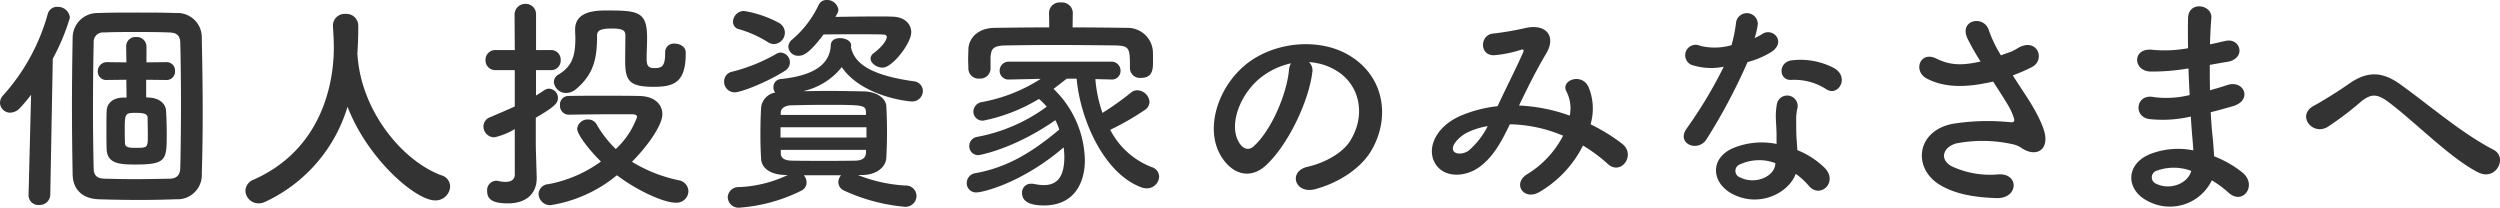 <svg xmlns="http://www.w3.org/2000/svg" width="361.061" height="29.997" viewBox="0 0 361.061 29.997">
  <path id="パス_942" data-name="パス 942" d="M26.07,1.287a3.507,3.507,0,0,0,3.7-3.729c.1-3.069.132-6.072.132-9.042,0-3.564-.066-7.1-.132-10.56a3.51,3.51,0,0,0-3.7-3.564c-1.881-.066-3.8-.066-5.709-.066s-3.8,0-5.61.066a3.572,3.572,0,0,0-3.63,3.5c-.066,3.366-.1,6.7-.1,9.966,0,3.3.033,6.567.1,9.867.033,2.178,1.452,3.465,3.7,3.564,2.112.066,4.125.1,6.072.1C22.638,1.386,24.354,1.353,26.07,1.287ZM4.752.66V.726A1.4,1.4,0,0,0,6.27,2.112,1.519,1.519,0,0,0,7.887.66L8.25-19.008a30.752,30.752,0,0,0,2.475-5.94A1.747,1.747,0,0,0,8.91-26.5a1.383,1.383,0,0,0-1.386,1.023A29.2,29.2,0,0,1,1.089-13.728a1.583,1.583,0,0,0-.462,1.089A1.459,1.459,0,0,0,2.079-11.22a2,2,0,0,0,1.452-.693,23.7,23.7,0,0,0,1.584-1.881ZM25.179-1.683c-1.749.033-3.5.066-5.214.066-1.419,0-2.805-.033-4.191-.066-1.023-.033-1.584-.33-1.617-1.452-.066-2.706-.1-5.61-.1-8.514,0-3.267.033-6.567.1-9.7A1.344,1.344,0,0,1,15.642-22.8c1.386-.066,2.9-.066,4.521-.066s3.3,0,4.917.066c.924.033,1.551.3,1.584,1.485.066,2.739.1,5.808.1,8.91s-.033,6.237-.1,9.174C26.631-2.178,26.136-1.716,25.179-1.683Zm-.561-14.256a1.209,1.209,0,0,0,1.287-1.287,1.209,1.209,0,0,0-1.287-1.287h-.033l-2.805.033v-2.277A1.393,1.393,0,0,0,20.3-22.143a1.34,1.34,0,0,0-1.452,1.353v.033l.033,2.277-2.739-.033H16.1a1.315,1.315,0,0,0-1.353,1.353A1.216,1.216,0,0,0,16.1-15.939h.033l2.739-.033.033,2.574h-.4c-1.65,0-2.442.891-2.475,1.947-.033.858-.033,1.815-.033,2.772s0,1.914.033,2.772c.1,2.112,2.013,2.178,4.191,2.178,4.455,0,4.488-.693,4.488-4.422,0-1.122-.033-2.244-.1-3.333-.066-1.122-1.056-1.848-2.442-1.914-.132,0-.264-.033-.429-.033v-2.541l2.838.033Zm-4.455,9.8c-.924,0-1.485-.066-1.485-.693-.033-.66-.033-1.386-.033-2.079,0-2.244.1-2.277,1.65-2.277.858,0,1.65.066,1.65.693,0,.825.033,1.683.033,2.508C21.978-6.138,21.945-6.138,20.163-6.138Zm32.076-13.6c.1-1.419.132-2.838.132-3.993a1.71,1.71,0,0,0-1.815-1.749,1.7,1.7,0,0,0-1.848,1.65v.1c.066.99.132,2.112.132,3.1,0,2.475-.3,14.058-11.55,19.074A1.8,1.8,0,0,0,36.069.066a1.9,1.9,0,0,0,1.914,1.815,2.139,2.139,0,0,0,.957-.231A22.148,22.148,0,0,0,50.82-12.078c2.871,7.524,9.834,13.53,12.639,13.53A2.1,2.1,0,0,0,65.637-.561,1.691,1.691,0,0,0,64.35-2.178C58.839-4.224,52.9-11.253,52.272-19.338a.643.643,0,0,0-.033-.264Zm44.451-.2v.2c0,2.079-.693,2.079-1.65,2.079-.99,0-1.023-.66-1.023-1.485,0-.924.066-1.815.066-2.871,0-3.8-1.287-3.96-5.808-3.96-1.485,0-4.587.033-4.587,2.739v.066c0,.4.033.792.033,1.155,0,2.508-.4,4.059-2.409,5.28a1.257,1.257,0,0,0-.693,1.089,1.755,1.755,0,0,0,1.815,1.584,2.2,2.2,0,0,0,1.353-.528c2.706-2.244,3.069-4.686,3.069-7.722,0-.627.231-1.056,2.112-1.056,1.584,0,1.98.264,1.98.99,0,.99-.033,2.409-.033,3.6,0,2.871.5,3.828,4.059,3.828,2.838,0,4.686-.495,4.686-4.752v-.231c0-.792-.825-1.254-1.584-1.254a1.241,1.241,0,0,0-1.386,1.221ZM82.8-10.923c1.914-.033,4.521-.066,6.765-.066h2.277c.231,0,.792,0,.792.4a11.743,11.743,0,0,1-3.069,4.62A15.628,15.628,0,0,1,86.79-9.537a1.376,1.376,0,0,0-1.221-.693,1.5,1.5,0,0,0-1.584,1.353c0,.792,1.716,3.036,3.432,4.719a18.831,18.831,0,0,1-7.59,3.267A1.481,1.481,0,0,0,78.408.528a1.685,1.685,0,0,0,1.716,1.617,19.93,19.93,0,0,0,9.6-4.323c2.97,2.244,6.765,3.96,8.481,3.96a1.708,1.708,0,0,0,1.848-1.65A1.655,1.655,0,0,0,98.67-1.452,21.15,21.15,0,0,1,91.9-4.125c2.178-2.178,4.389-5.247,4.389-6.864,0-1.353-1.023-2.607-3.366-2.64-1.551-.033-3.432-.033-5.28-.033-1.815,0-3.6,0-4.95.033a1.224,1.224,0,0,0-1.188,1.353,1.273,1.273,0,0,0,1.254,1.353ZM74.976-2.31c0,.858-.66,1.089-1.353,1.089a5.129,5.129,0,0,1-1.056-.132.914.914,0,0,0-.3-.033A1.359,1.359,0,0,0,70.983.1c0,1.188.759,1.782,3,1.782,2.838,0,4.158-1.584,4.158-3.63v-.132c-.033-1.155-.132-4.125-.132-4.653v-3.96c2.739-1.584,3.2-2.112,3.2-2.838a1.347,1.347,0,0,0-1.287-1.353,1.236,1.236,0,0,0-.693.231c-.4.264-.792.528-1.188.759v-3.663h2.112a1.382,1.382,0,0,0,1.452-1.452,1.382,1.382,0,0,0-1.452-1.452H78.045v-5.115a1.48,1.48,0,0,0-1.518-1.551,1.541,1.541,0,0,0-1.584,1.584l.033,5.082H72.2a1.4,1.4,0,0,0-1.452,1.452A1.4,1.4,0,0,0,72.2-17.358h2.772v5.247c-1.089.495-2.244.99-3.564,1.551a1.418,1.418,0,0,0-.957,1.353,1.576,1.576,0,0,0,1.584,1.551,9.927,9.927,0,0,0,2.937-1.188Zm46.53-23.133a1.273,1.273,0,0,0,.2-.66,1.632,1.632,0,0,0-1.683-1.386,1.246,1.246,0,0,0-1.155.693,14.831,14.831,0,0,1-3.828,5.016,1.412,1.412,0,0,0-.561,1.056A1.415,1.415,0,0,0,116-19.437c.627,0,1.518-.33,3.564-3.069,1.32-.033,3.069-.033,4.686-.033,1.65,0,3.135,0,3.861.033.429,0,.594.165.594.363,0,.231-.264,1.089-1.947,2.376a.961.961,0,0,0-.4.726c0,.66.858,1.32,1.749,1.32,1.386,0,4.125-3.5,4.125-5.115,0-1.221-.99-2.211-2.706-2.244-.627-.033-1.386-.033-2.244-.033-1.881,0-4.092.033-6.006.066Zm-9.075,4.323a1.659,1.659,0,0,0,1.551-1.65,1.639,1.639,0,0,0-.924-1.452,16.13,16.13,0,0,0-4.983-1.683,1.6,1.6,0,0,0-1.584,1.551,1.077,1.077,0,0,0,.891,1.089,16.216,16.216,0,0,1,4.125,1.848A1.785,1.785,0,0,0,112.431-21.12ZM125.169-2.211c2.079-.033,3.4-1.155,3.465-2.508.066-1.287.1-2.508.1-3.729s-.033-2.442-.1-3.7c-.066-1.155-1.386-2.112-3.3-2.145-1.815-.033-3.531-.066-5.214-.066-1.188,0-2.343.033-3.5.033a9.82,9.82,0,0,0,5.577-3.465c2.9,4.224,9.537,4.95,10.032,4.95a1.533,1.533,0,0,0,1.683-1.485,1.416,1.416,0,0,0-1.287-1.419c-6.171-.858-8.646-2.541-9.108-4.983l.033-.1v-.132c0-.627-.825-1.023-1.617-1.023-.66,0-1.287.3-1.32.99-.1,2.9-2.64,4.455-7.227,4.917a1.152,1.152,0,0,0-1.056,1.188,1.071,1.071,0,0,0,.264.759,2.481,2.481,0,0,0-2.046,2.178c-.066,1.188-.1,2.508-.1,3.861,0,1.188.033,2.376.1,3.531.066,1.32,1.287,2.31,3.531,2.343h.33a18.107,18.107,0,0,1-7.062,1.749,1.53,1.53,0,0,0-1.617,1.485,1.564,1.564,0,0,0,1.716,1.485A23.941,23.941,0,0,0,116.325.066a1.324,1.324,0,0,0,.792-1.221,1.644,1.644,0,0,0-.4-1.023H122.1a1.555,1.555,0,0,0-.4.99,1.359,1.359,0,0,0,.825,1.221,26.538,26.538,0,0,0,8.778,2.343A1.582,1.582,0,0,0,132.99.825a1.515,1.515,0,0,0-1.551-1.518,21.549,21.549,0,0,1-6.9-1.518ZM113.982-17.259a1.417,1.417,0,0,0,.726-1.221,1.412,1.412,0,0,0-1.32-1.419,1.368,1.368,0,0,0-.66.2,24.776,24.776,0,0,1-6.4,2.574,1.425,1.425,0,0,0-1.122,1.419,1.526,1.526,0,0,0,1.551,1.551C107.646-14.157,111.342-15.576,113.982-17.259ZM125.7-10.89H113.388v-.4c.033-.495.528-.957,1.485-.99,1.518-.033,3.1-.066,4.686-.066,5.742,0,6.072,0,6.138,1.056Zm.066,3.267H113.355V-9.108h12.408ZM125.7-5.445c-.033.759-.528,1.122-1.452,1.155-1.551.033-3.135.033-4.719.033s-3.135,0-4.62-.033c-.891-.033-1.485-.3-1.518-1.023v-.528H125.7Zm29.865-20.2v-.033a1.552,1.552,0,0,0-1.716-1.452,1.531,1.531,0,0,0-1.716,1.452v.033l.033,2.112c-2.706,0-5.379.033-7.887.066-2.541.033-3.729,1.584-3.795,3.069,0,.495-.033.99-.033,1.485s.033.957.033,1.353a1.464,1.464,0,0,0,1.584,1.419,1.489,1.489,0,0,0,1.617-1.353v-1.782c.1-1.155.363-1.617,2.178-1.65,2.013-.033,4.455-.066,7-.066,3.069,0,6.237.033,8.877.066,2.046.066,2.079.4,2.079,3.3v.066a1.433,1.433,0,0,0,1.584,1.32c1.749,0,1.749-1.32,1.749-2.475,0-.528,0-1.089-.033-1.551a3.655,3.655,0,0,0-3.663-3.2c-2.541-.033-5.214-.066-7.92-.066Zm5.478,9.636h.066a1.239,1.239,0,0,0,1.353-1.254,1.309,1.309,0,0,0-1.419-1.32H146.421A1.309,1.309,0,0,0,145-17.259a1.269,1.269,0,0,0,1.386,1.254h.033l4.521-.1a23.53,23.53,0,0,1-8.547,3.366,1.421,1.421,0,0,0-1.188,1.386,1.322,1.322,0,0,0,1.419,1.287,24.954,24.954,0,0,0,8.052-3.135,9.008,9.008,0,0,1,1.122,1.122,24.511,24.511,0,0,1-10.032,4.356,1.349,1.349,0,0,0-1.155,1.32,1.29,1.29,0,0,0,1.353,1.32c.033,0,4.95-.792,11.088-5.049a9.73,9.73,0,0,1,.561,1.353c-3.927,3.3-7.524,5.478-12.111,6.3a1.445,1.445,0,0,0-1.254,1.452A1.328,1.328,0,0,0,141.669.3c.891,0,6.567-1.353,12.573-6.5a9.682,9.682,0,0,1,.1,1.353c0,2.574-.792,4.092-2.97,4.092a7.18,7.18,0,0,1-1.386-.165,1.607,1.607,0,0,0-.4-.033,1.272,1.272,0,0,0-1.353,1.32c0,1.254,1.122,1.815,3.168,1.815,4.488,0,5.907-3.432,5.907-6.5a14.64,14.64,0,0,0-4.521-10.329c.594-.462,1.221-.957,1.914-1.485h1.419c.495,5.742,3.861,13.695,9.372,15.708a2.165,2.165,0,0,0,.759.132,1.756,1.756,0,0,0,1.782-1.683,1.463,1.463,0,0,0-1.089-1.386,11.316,11.316,0,0,1-5.973-5.379,39.05,39.05,0,0,0,4.95-2.838,1.448,1.448,0,0,0,.726-1.188,1.827,1.827,0,0,0-1.782-1.683,1.36,1.36,0,0,0-.891.33,41.325,41.325,0,0,1-4.125,2.937,19.532,19.532,0,0,1-1.023-4.884Zm28.644-2.508a8.559,8.559,0,0,1,4.092,1.32c3.267,2.079,4.158,6.4,1.815,10.1-1.089,1.716-3.63,3.135-6.138,3.7-2.838.66-1.815,3.993,1.089,3.234,3.267-.858,6.5-2.9,8.052-5.445,2.871-4.719,2.046-10.791-3.069-13.86-4.158-2.508-10.2-2.046-14.256.759-4.422,3.069-6.633,9.207-4.554,13.3,1.452,2.838,4.224,4.125,6.765,1.782,3.168-2.937,6.138-9.174,6.666-13.365A1.651,1.651,0,0,0,189.684-18.513Zm-2.607.165a2.334,2.334,0,0,0-.3,1.023c-.33,3.564-2.64,8.811-5.115,10.989-.825.726-1.683.231-2.178-.726-1.386-2.541.264-6.93,3.333-9.306A10.935,10.935,0,0,1,187.077-18.348Zm32.934,6.1c1.188-2.475,2.508-5.148,3.894-7.458,1.485-2.409.165-4.356-2.838-3.762a43.54,43.54,0,0,1-4.752.825c-1.98.132-2.079,3.2.1,3.135a17.36,17.36,0,0,0,3.894-.792c.495-.132.4.132.2.594-.924,2.079-2.442,5.082-3.6,7.557a18.756,18.756,0,0,0-5.412,1.419C207.7-9.042,206.481-5.61,208.164-3.5c1.419,1.749,4.323,1.551,6.3,0,1.881-1.452,3-3.5,4.224-6.039a20.609,20.609,0,0,1,7.689,1.65,14.1,14.1,0,0,1-5.214,5.577c-2.145,1.32-.495,3.894,1.815,2.541a16.115,16.115,0,0,0,6.27-6.7,22.615,22.615,0,0,1,3.6,2.673c1.881,1.716,4.125-1.32,2.046-2.937a26.121,26.121,0,0,0-4.554-2.8,8.056,8.056,0,0,0-.33-5.478c-1.089-2.046-4.059-.792-3.135.759a5.334,5.334,0,0,1,.462,3.465,24.677,24.677,0,0,0-7.161-1.452Zm-4.521,2.97a11.486,11.486,0,0,1-2.739,3.531c-.594.462-1.782.66-2.178.1-.561-.825.99-2.211,1.848-2.64A10.487,10.487,0,0,1,215.49-9.273Zm48.972-5.28c1.617,1.023,3.333-1.716,1.089-3.069a10.437,10.437,0,0,0-6.072-1.155c-2.112.2-1.98,2.937-.165,2.838A8.482,8.482,0,0,1,264.462-14.553Zm-14.883-3.3a64.405,64.405,0,0,1-5.412,9.009c-1.452,2.145,1.716,3.432,2.937,1.452a83.387,83.387,0,0,0,5.907-11.121,12.606,12.606,0,0,0,3.531-1.518c2.112-1.518.033-3.564-1.452-2.508a10.241,10.241,0,0,1-1.056.561,11.1,11.1,0,0,0,.462-2.013,1.581,1.581,0,0,0-3.135-.3,21.281,21.281,0,0,1-.66,3.333,8.81,8.81,0,0,1-4.521.1,1.51,1.51,0,1,0-.957,2.838A9.028,9.028,0,0,0,249.579-17.853ZM259.974-2.376A9.557,9.557,0,0,1,261.855-.66c1.584,1.914,4.257-.429,2.376-2.508a11.973,11.973,0,0,0-4.026-2.64c-.033-.726-.1-1.419-.132-2.046-.033-.957-.033-1.782-.033-2.541a6.583,6.583,0,0,1,.2-1.551,1.516,1.516,0,0,0-2.97-.594,9.844,9.844,0,0,0-.165,2.211c.033.825.1,1.65.1,2.475V-6.7a10.788,10.788,0,0,0-6.336.627c-3.4,1.518-3.036,5.082.033,6.633C254.892,2.574,259.017.264,259.974-2.376Zm-2.937-1.551c-.033.1,0,.231-.033.33-.363,1.782-3.036,2.739-5.016,1.749a1,1,0,0,1-.033-1.914A6.617,6.617,0,0,1,257.037-3.927ZM291.324-16.6a25.4,25.4,0,0,0,2.739-1.188c2.013-1.023.858-4.224-1.815-2.871a11.068,11.068,0,0,1-1.221.66c-.495.165-.957.33-1.419.5a19,19,0,0,1-1.716-3.531c-.66-2.376-4.356-1.617-3.135,1.056a33.311,33.311,0,0,0,1.914,3.366c-2.475.561-4.29.627-6.4-.429-2.376-1.155-3.4,1.848-1.353,2.9,2.277,1.188,5.148,1.386,8.943.561a5.361,5.361,0,0,0,.627-.132c.792,1.254,1.584,2.442,2.178,3.465a8.2,8.2,0,0,1,.825,1.848c.132.429,0,.594-.495.561a31.985,31.985,0,0,0-8.382.231c-5.28,1.056-5.742,6.4-1.881,8.778,2.31,1.419,5.214,1.848,8.25,1.947,3.135.1,3.333-3.564.3-3.432A13.039,13.039,0,0,1,282.447-3.5c-1.749-1.023-1.188-2.706.66-3.267a20.016,20.016,0,0,1,8.151.1,3.692,3.692,0,0,1,1.353.561c1.716,1.188,3.663.627,3.4-1.716-.165-1.584-1.848-4.422-2.442-5.313C292.875-14.223,292.083-15.411,291.324-16.6Zm25.377-.99c.033,1.287.1,2.574.165,3.828a14.062,14.062,0,0,1-5.148.3c-2.64-.561-3.036,2.838-.693,3.168a17.943,17.943,0,0,0,6.006-.363c.066,1.023.132,1.947.2,2.739.066.759.132,1.452.165,2.145a11.151,11.151,0,0,0-6.3.561c-3.6,1.518-3.4,5.214-.264,6.765a6.731,6.731,0,0,0,9.24-3A15.194,15.194,0,0,1,322.476.33c2.079,1.914,4.224-1.089,2.013-2.9A15.346,15.346,0,0,0,320.4-4.917c-.066-1.188-.165-2.376-.264-3.267-.1-.957-.165-1.98-.231-3.1.957-.231,2.013-.528,3.168-.858,2.937-.825,1.683-3.861-.759-3.069-.891.3-1.716.528-2.508.759-.033-1.221-.033-2.442-.033-3.663.759-.132,1.584-.3,2.475-.429,2.871-.462,1.98-3.531-.2-3.036-.792.165-1.551.363-2.244.495.033-1.32.1-2.64.2-3.828.132-1.914-3.3-2.508-3.366.033-.033,1.056-.033,2.607,0,4.356a18.981,18.981,0,0,1-5.115.231c-3-.363-2.871,3.069-.33,3.135a29.689,29.689,0,0,0,5.181-.4Zm.4,14.784C316.6-.957,314.028.033,312.015-.957a1,1,0,0,1,.1-1.881A7.186,7.186,0,0,1,317.1-2.805Zm41.481.231c2.541,1.254,4.29-2.211,2.145-3.3-4.587-2.376-9.174-6.369-13.4-9.405-2.376-1.716-4.587-2.145-7.458-.1-1.683,1.188-4.191,2.706-5.016,3.135-2.64,1.386-.264,4.389,1.914,3.1a44.118,44.118,0,0,0,4.884-3.7c1.386-1.089,2.244-1.155,3.894.066C349.371-9.933,354.585-4.554,358.578-2.574Z" transform="translate(-0.627 27.489)" fill="#333"/>
</svg>
